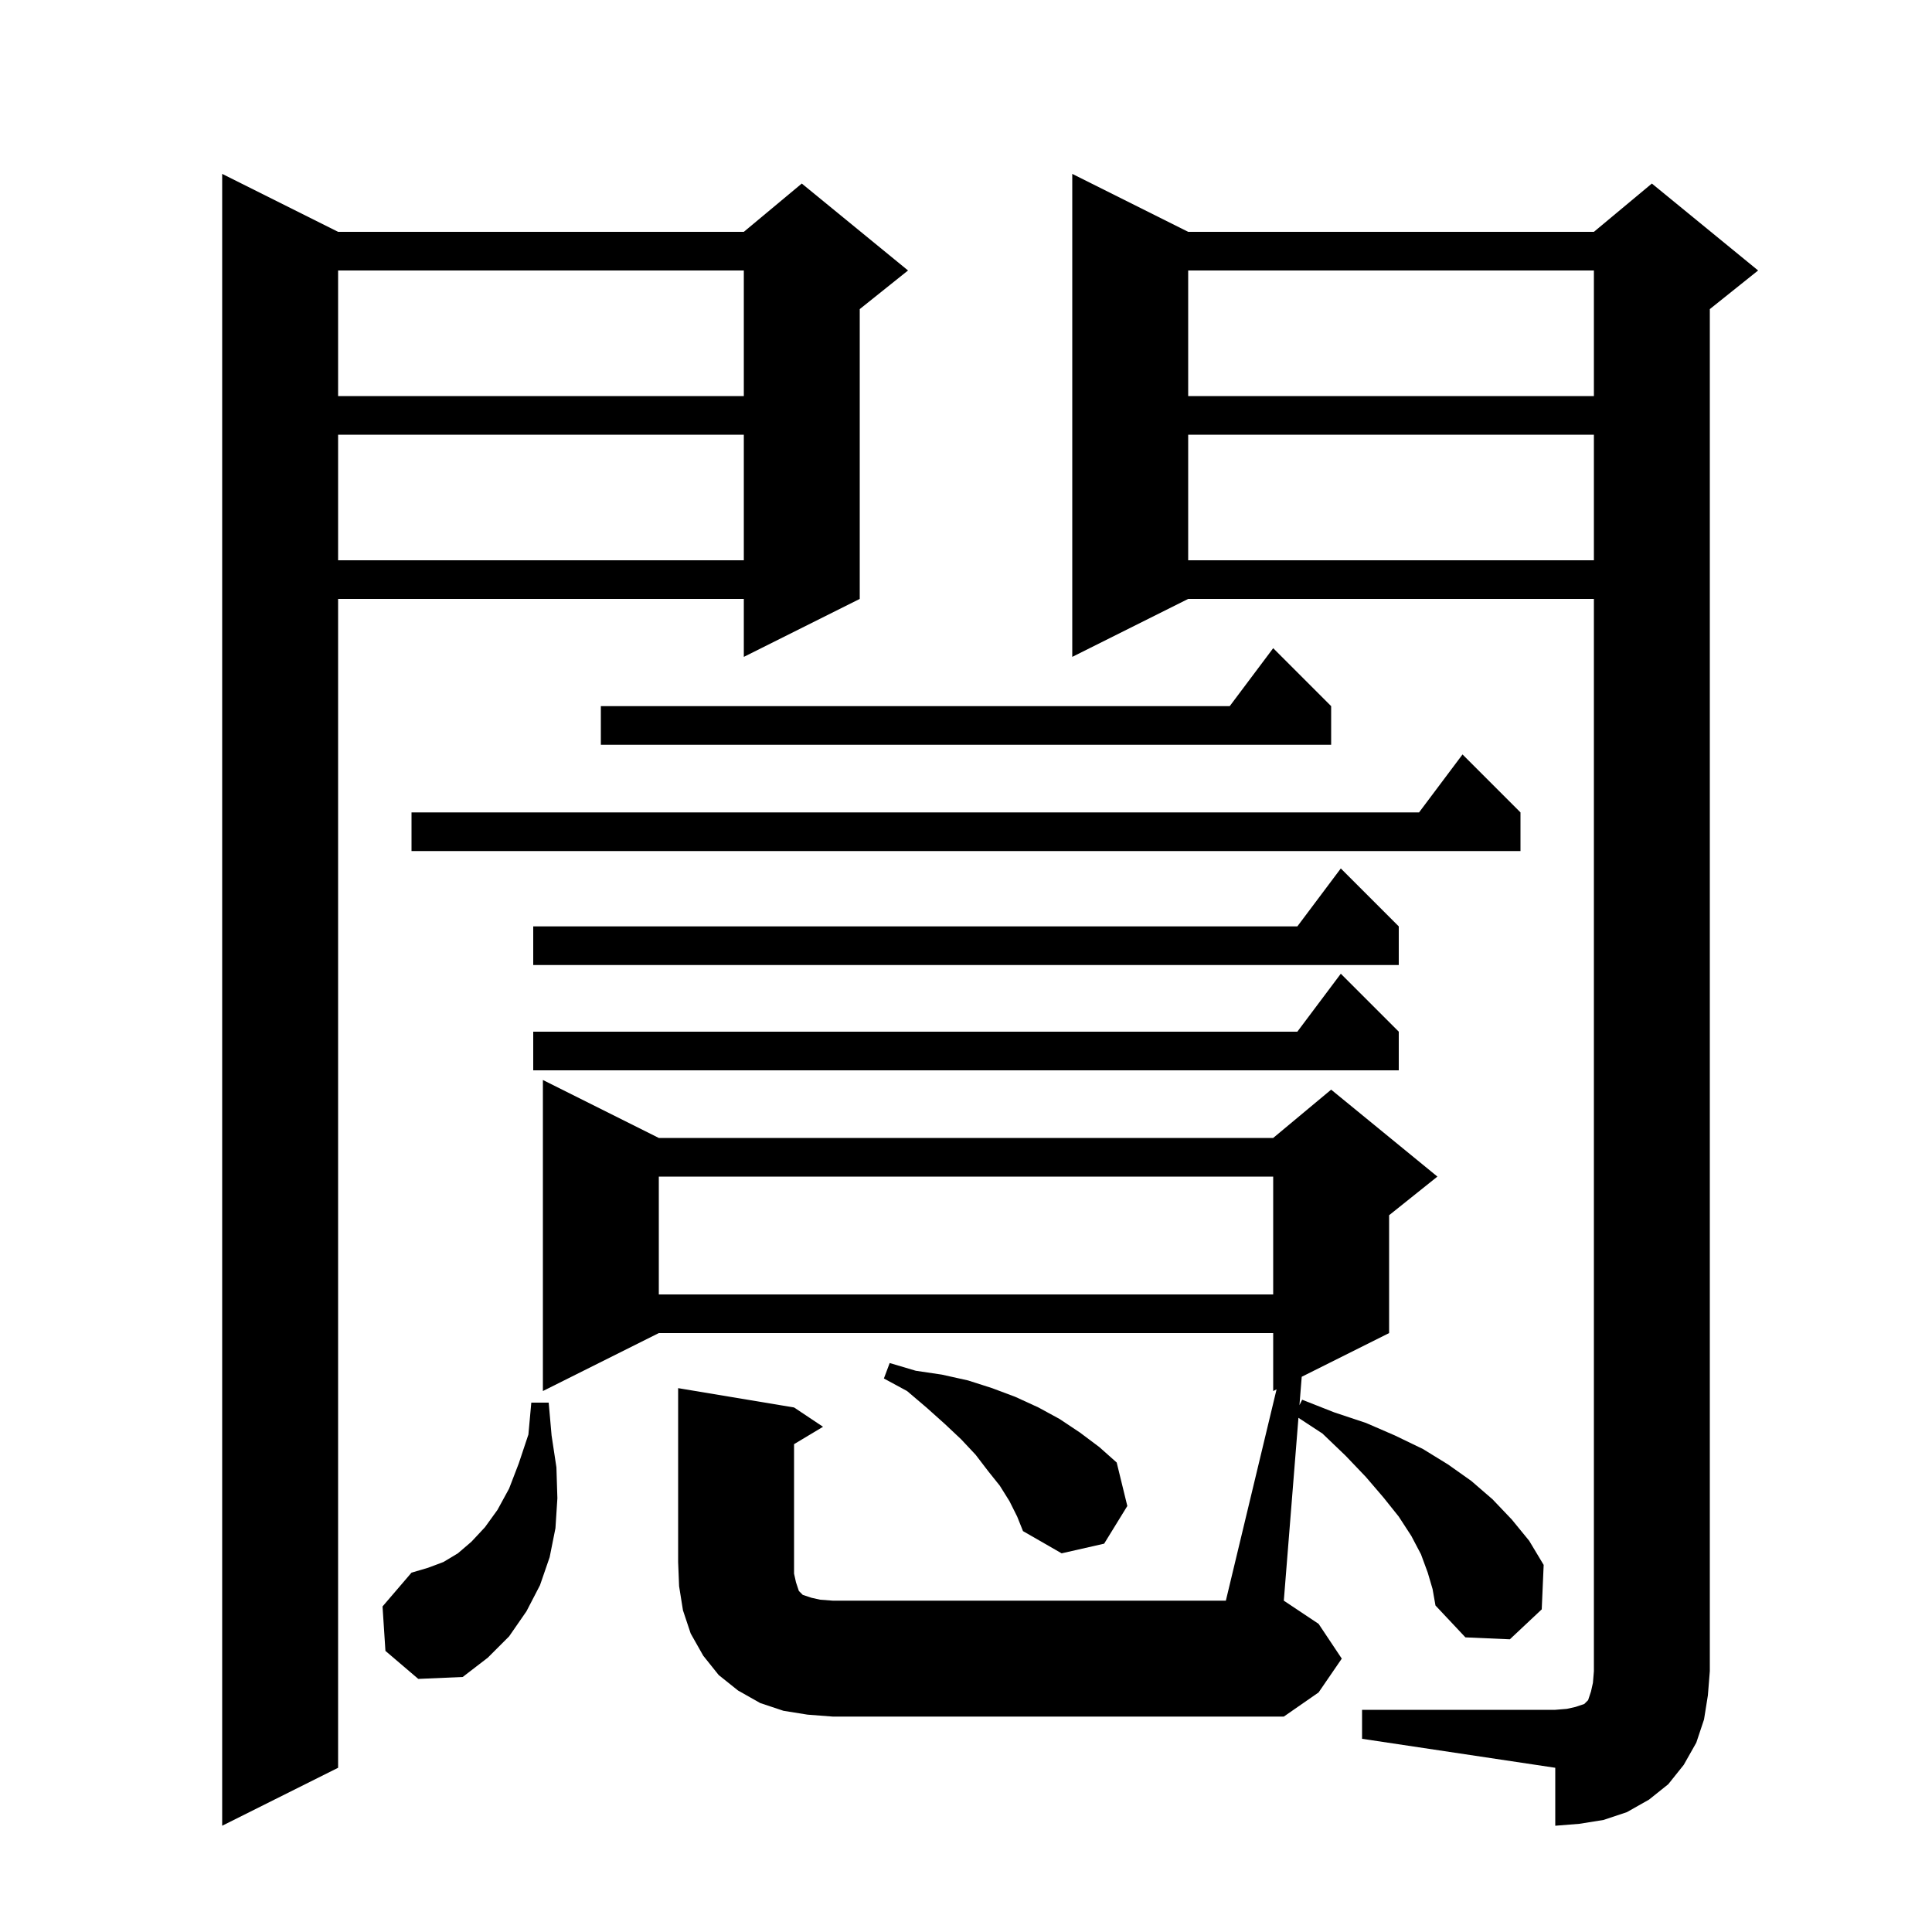 <svg xmlns="http://www.w3.org/2000/svg" xmlns:xlink="http://www.w3.org/1999/xlink" version="1.1" baseProfile="full" viewBox="0 0 200 200" width="200" height="200">
<g fill="black">
<path d="M 35.0 24.0 L 77.0 24.0 L 83.0 19.0 L 94.0 28.0 L 89.0 32.0 L 89.0 62.0 L 77.0 68.0 L 77.0 62.0 L 35.0 62.0 L 35.0 183.0 L 23.0 189.0 L 23.0 18.0 Z M 141.0 177.0 L 161.0 177.0 L 162.2 176.9 L 163.1 176.7 L 164.0 176.4 L 164.4 176.0 L 164.7 175.1 L 164.9 174.2 L 165.0 173.0 L 165.0 62.0 L 123.0 62.0 L 111.0 68.0 L 111.0 18.0 L 123.0 24.0 L 165.0 24.0 L 171.0 19.0 L 182.0 28.0 L 177.0 32.0 L 177.0 173.0 L 176.8 175.5 L 176.4 178.0 L 175.6 180.4 L 174.3 182.7 L 172.7 184.7 L 170.7 186.3 L 168.4 187.6 L 166.0 188.4 L 163.5 188.8 L 161.0 189.0 L 161.0 183.0 L 141.0 180.0 Z M 132.15 143.825 L 131.8 144.0 L 131.8 138.0 L 68.2 138.0 L 56.2 144.0 L 56.2 111.8 L 68.2 117.8 L 131.8 117.8 L 137.8 112.8 L 148.8 121.8 L 143.8 125.8 L 143.8 138.0 L 134.754 142.523 L 134.519 145.462 L 134.8 144.9 L 138.1 146.2 L 141.4 147.3 L 144.4 148.6 L 147.3 150.0 L 149.9 151.6 L 152.3 153.3 L 154.5 155.2 L 156.5 157.3 L 158.3 159.5 L 159.8 162.0 L 159.6 166.6 L 156.3 169.7 L 151.7 169.5 L 148.6 166.2 L 148.3 164.5 L 147.8 162.8 L 147.1 160.9 L 146.1 159.0 L 144.8 157.0 L 143.2 155.0 L 141.4 152.9 L 139.3 150.7 L 136.9 148.4 L 134.414 146.771 L 132.9 165.7 L 136.5 168.1 L 138.9 171.7 L 136.5 175.2 L 132.9 177.7 L 86.2 177.7 L 83.6 177.5 L 81.1 177.1 L 78.7 176.3 L 76.4 175.0 L 74.4 173.4 L 72.8 171.4 L 71.5 169.1 L 70.7 166.7 L 70.3 164.2 L 70.2 161.7 L 70.2 143.7 L 82.2 145.7 L 85.2 147.7 L 82.2 149.5 L 82.2 162.9 L 82.4 163.8 L 82.7 164.7 L 83.1 165.1 L 84.0 165.4 L 84.9 165.6 L 86.2 165.7 L 126.9 165.7 Z M 39.9 170.9 L 39.6 166.3 L 42.6 162.8 L 44.3 162.3 L 45.9 161.7 L 47.4 160.8 L 48.8 159.6 L 50.2 158.1 L 51.5 156.3 L 52.7 154.1 L 53.7 151.5 L 54.7 148.5 L 55.0 145.2 L 56.8 145.2 L 57.1 148.6 L 57.6 151.9 L 57.7 155.1 L 57.5 158.2 L 56.9 161.2 L 55.9 164.1 L 54.5 166.8 L 52.7 169.4 L 50.5 171.6 L 47.9 173.6 L 43.3 173.8 Z M 104.5 155.4 L 103.5 153.8 L 102.3 152.3 L 101.0 150.6 L 99.5 149.0 L 97.8 147.4 L 95.9 145.7 L 93.9 144.0 L 91.5 142.7 L 92.1 141.1 L 94.8 141.9 L 97.5 142.3 L 100.2 142.9 L 102.7 143.7 L 105.1 144.6 L 107.5 145.7 L 109.7 146.9 L 111.8 148.3 L 113.8 149.8 L 115.6 151.4 L 116.7 155.9 L 114.3 159.8 L 109.9 160.8 L 105.9 158.5 L 105.3 157.0 Z M 68.2 121.8 L 68.2 134.0 L 131.8 134.0 L 131.8 121.8 Z M 144.8 106.8 L 144.8 110.8 L 55.2 110.8 L 55.2 106.8 L 134.3 106.8 L 138.8 100.8 Z M 144.8 95.9 L 144.8 99.9 L 55.2 99.9 L 55.2 95.9 L 134.3 95.9 L 138.8 89.9 Z M 157.4 84.1 L 157.4 88.1 L 42.6 88.1 L 42.6 84.1 L 146.9 84.1 L 151.4 78.1 Z M 137.8 73.1 L 137.8 77.1 L 62.2 77.1 L 62.2 73.1 L 127.3 73.1 L 131.8 67.1 Z M 123.0 45.0 L 123.0 58.0 L 165.0 58.0 L 165.0 45.0 Z M 35.0 45.0 L 35.0 58.0 L 77.0 58.0 L 77.0 45.0 Z M 123.0 28.0 L 123.0 41.0 L 165.0 41.0 L 165.0 28.0 Z M 35.0 28.0 L 35.0 41.0 L 77.0 41.0 L 77.0 28.0 Z " />
</g>
</svg>
